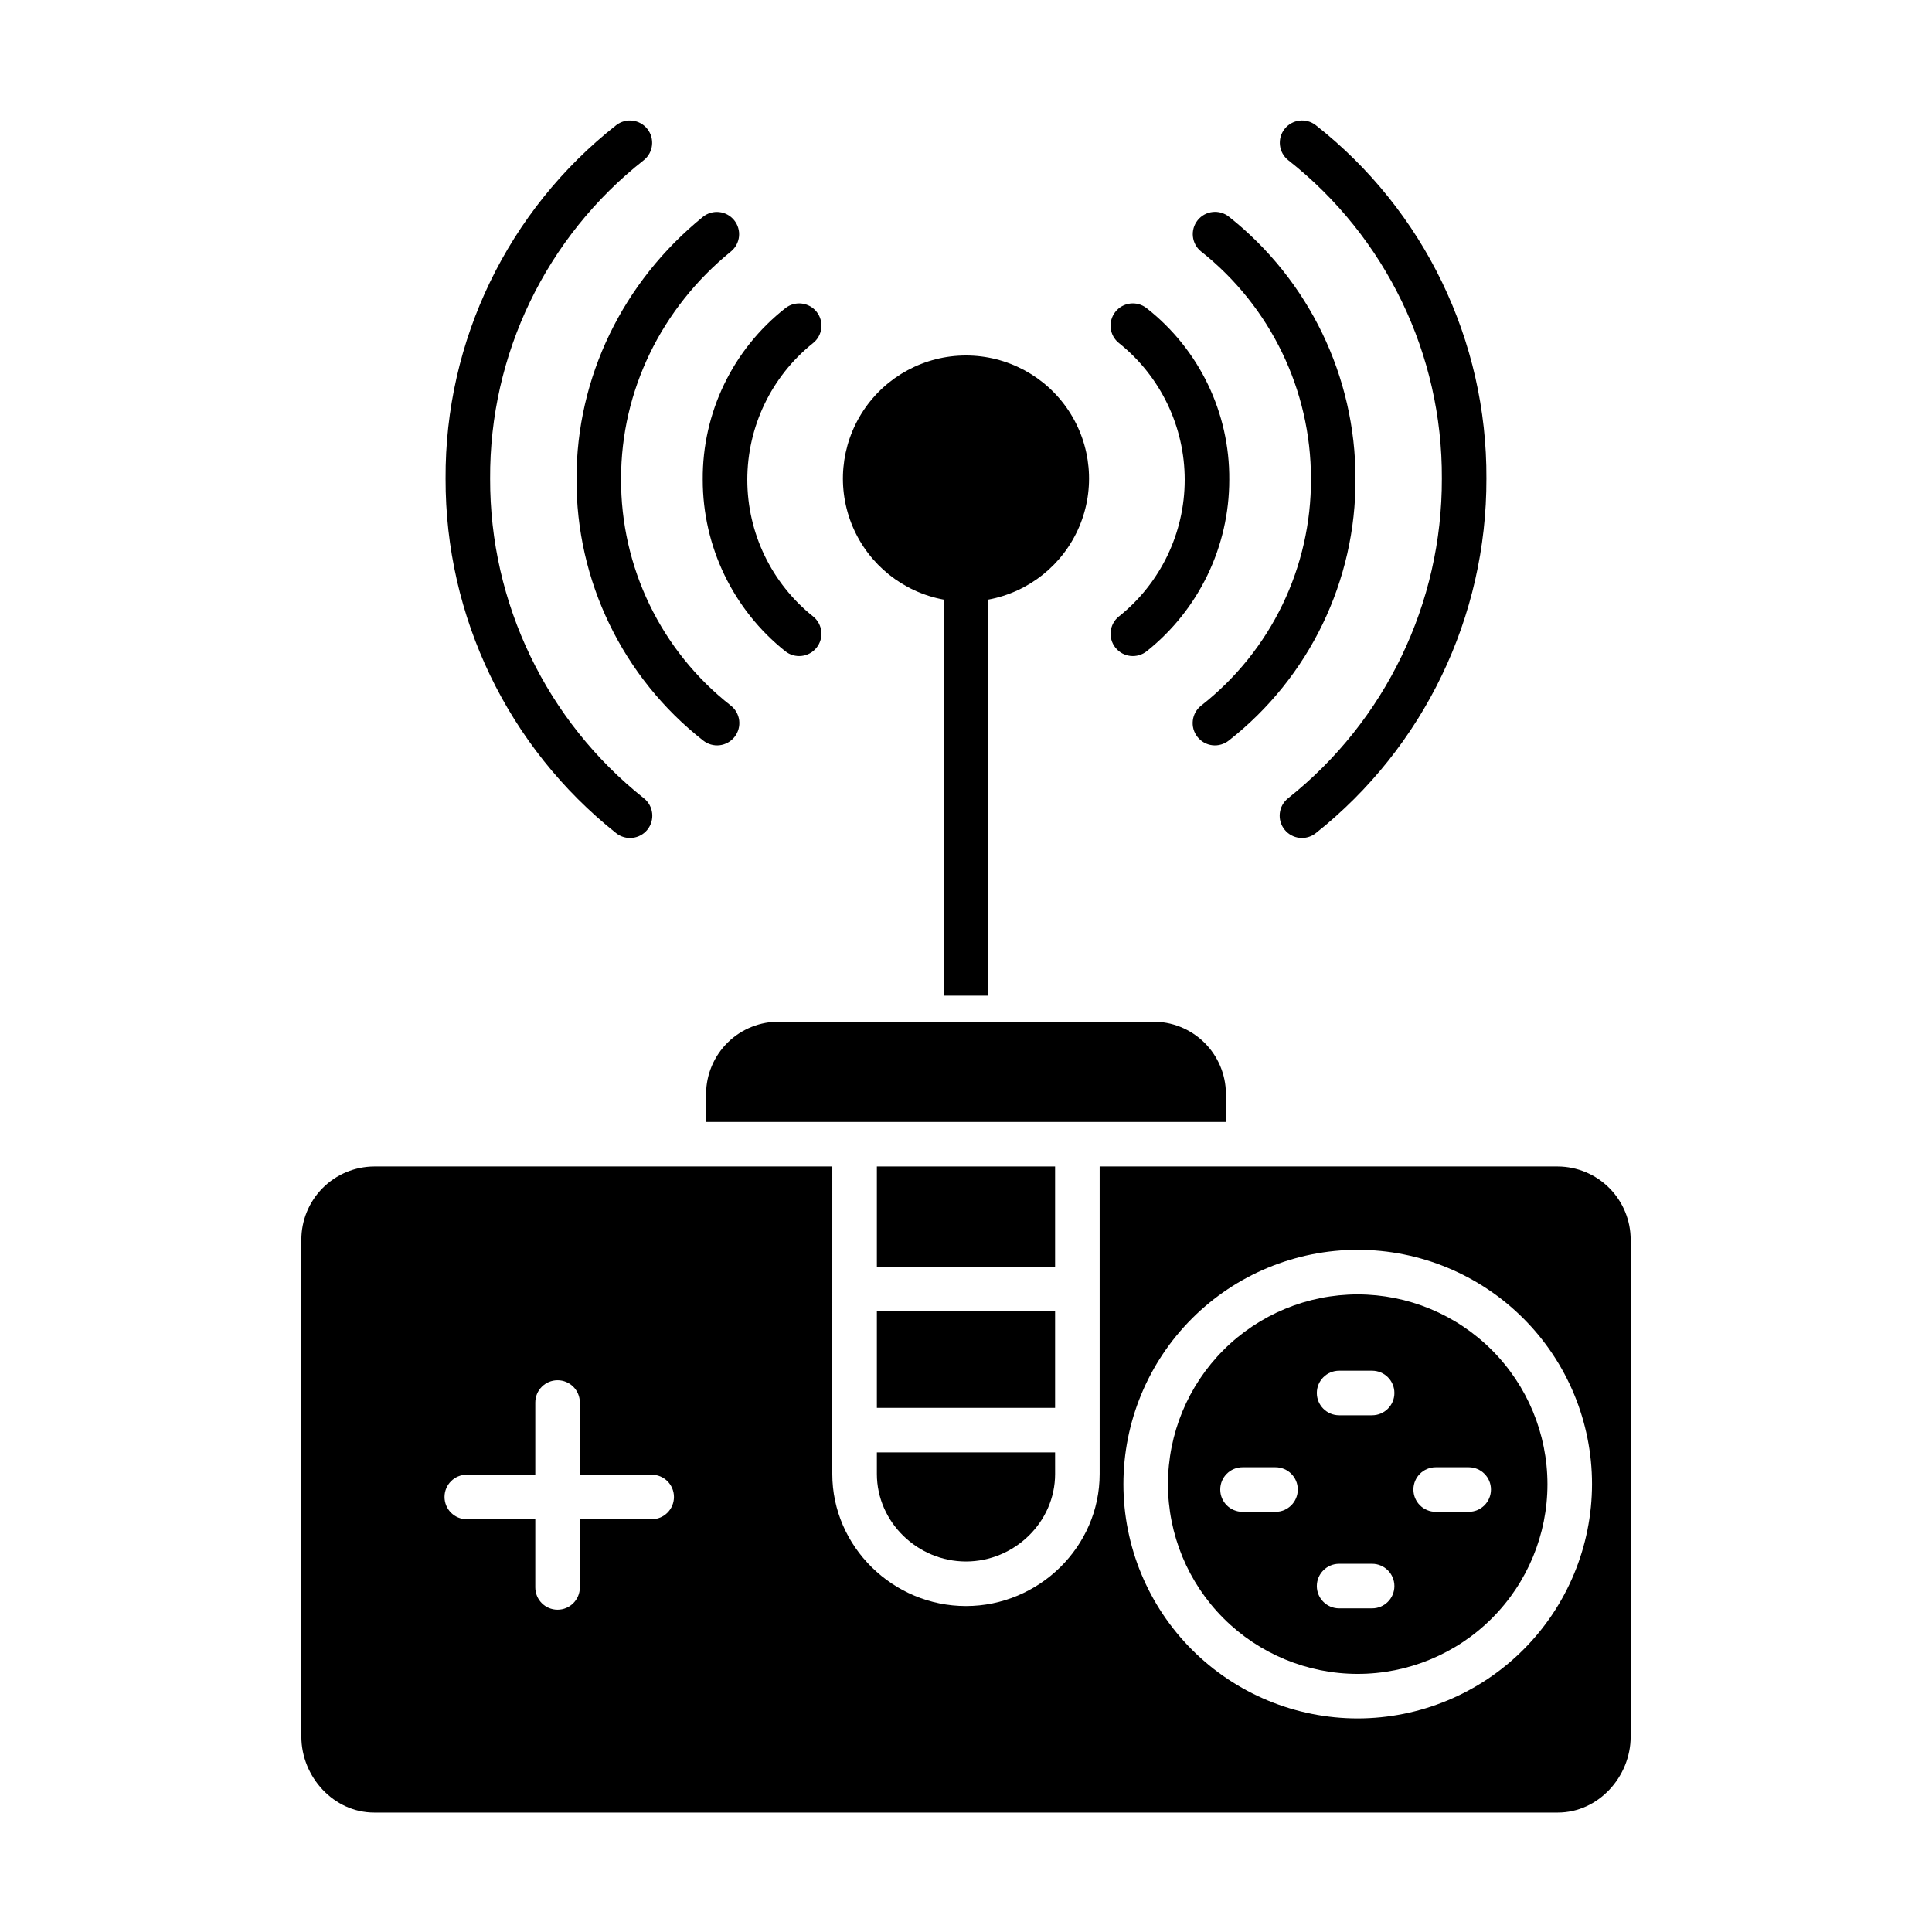 <?xml version="1.0" encoding="UTF-8"?>
<!-- Uploaded to: ICON Repo, www.iconrepo.com, Generator: ICON Repo Mixer Tools -->
<svg fill="#000000" width="800px" height="800px" version="1.1" viewBox="144 144 512 512" xmlns="http://www.w3.org/2000/svg">
 <g>
  <path d="m394.09 302.9v104.97h11.809v-104.97c10.766-1.984 19.82-9.234 24.105-19.309 4.289-10.074 3.234-21.625-2.805-30.758-6.039-9.133-16.258-14.625-27.203-14.625-10.949 0-21.168 5.492-27.203 14.625-6.039 9.133-7.094 20.684-2.809 30.758 4.285 10.074 13.34 17.324 24.105 19.309z"/>
  <path d="m485.38 186.44c25.871 20.336 40.902 51.48 40.727 84.391 0.09 32.988-14.93 64.203-40.762 84.723-2.547 2.035-2.965 5.75-0.93 8.297 2.031 2.551 5.746 2.969 8.297 0.934 28.645-22.754 45.301-57.367 45.203-93.953 0.188-36.535-16.508-71.105-45.238-93.676-2.562-1.984-6.246-1.527-8.25 1.02-2.004 2.551-1.578 6.234 0.953 8.262z"/>
  <path d="m462.32 210.66c18.379 14.559 29.094 36.723 29.098 60.168 0.129 23.457-10.598 45.66-29.059 60.133-1.242 0.965-2.055 2.383-2.246 3.945-0.195 1.562 0.242 3.137 1.215 4.371 0.969 1.238 2.394 2.039 3.957 2.223 1.562 0.18 3.133-0.27 4.363-1.25 21.324-16.707 33.719-42.336 33.574-69.422 0.008-27.035-12.34-52.594-33.527-69.387-2.547-2.039-6.266-1.629-8.301 0.918-2.039 2.547-1.629 6.262 0.918 8.301z"/>
  <path d="m440.51 307.37c-2.535 2.047-2.93 5.758-0.891 8.293 2.043 2.539 5.75 2.941 8.293 0.906 13.816-11.027 21.859-27.75 21.855-45.43 0.141-17.742-7.957-34.547-21.922-45.488-2.57-2.004-6.281-1.547-8.285 1.023-2.008 2.57-1.551 6.281 1.02 8.285 10.996 8.805 17.391 22.137 17.379 36.223-0.012 14.086-6.434 27.406-17.445 36.188z"/>
  <path d="m307.28 364.79c2.551 2.031 6.266 1.613 8.301-0.934 2.031-2.551 1.613-6.266-0.934-8.297-25.832-20.52-40.852-51.734-40.758-84.723-0.18-32.91 14.852-64.055 40.727-84.395 2.527-2.023 2.953-5.711 0.949-8.258-2.004-2.547-5.688-3.004-8.25-1.023-28.73 22.57-45.426 57.145-45.234 93.68-0.098 36.582 16.555 71.195 45.199 93.949z"/>
  <path d="m330.35 340.25c1.23 0.98 2.801 1.43 4.363 1.25 1.562-0.184 2.988-0.984 3.961-2.223 0.969-1.234 1.406-2.809 1.215-4.371-0.195-1.562-1.004-2.981-2.25-3.945-18.457-14.477-29.184-36.676-29.051-60.133 0-23.211 10.621-45.152 29.133-60.195 2.508-2.062 2.879-5.762 0.832-8.285-2.047-2.519-5.746-2.914-8.277-0.879-21.297 17.297-33.496 42.574-33.496 69.359-0.145 27.086 12.25 52.715 33.57 69.422z"/>
  <path d="m352.09 316.57c2.539 2.035 6.25 1.633 8.289-0.906 2.043-2.535 1.645-6.246-0.887-8.293-11.016-8.781-17.434-22.102-17.449-36.188-0.012-14.086 6.383-27.418 17.379-36.223 2.57-2.004 3.027-5.715 1.023-8.285-2.008-2.57-5.719-3.027-8.289-1.023-13.965 10.941-22.062 27.746-21.922 45.488-0.008 17.68 8.035 34.402 21.855 45.43z"/>
  <path d="m376.38 453.13h47.23v26.566h-47.23z"/>
  <path d="m376.38 534.61c0 12.793 10.824 23.199 23.617 23.199s23.617-10.406 23.617-23.199l-0.004-5.711h-47.23z"/>
  <path d="m503.81 487.03c-13.336 0-26.129 5.301-35.559 14.73-9.43 9.43-14.727 22.219-14.727 35.555 0 13.336 5.297 26.125 14.727 35.555 9.43 9.43 22.223 14.727 35.559 14.727s26.125-5.297 35.555-14.727c9.43-9.43 14.727-22.219 14.727-35.555-0.016-13.332-5.316-26.113-14.742-35.539-9.43-9.43-22.211-14.73-35.539-14.746zm-21.785 57.617h-8.746c-3.262 0-5.902-2.644-5.902-5.906 0-3.262 2.641-5.902 5.902-5.902h8.746c3.258 0 5.902 2.641 5.902 5.902 0 3.262-2.644 5.906-5.902 5.906zm25.602 25.586h-8.746l-0.004-0.004c-3.258 0-5.902-2.644-5.902-5.902 0-3.262 2.644-5.906 5.902-5.906h8.746c3.262 0 5.906 2.644 5.906 5.906 0 3.258-2.644 5.902-5.906 5.902zm0-51.168h-8.746l-0.004-0.004c-3.258 0-5.902-2.644-5.902-5.902 0-3.262 2.644-5.906 5.902-5.906h8.746c3.262 0 5.906 2.644 5.906 5.906 0 3.258-2.644 5.902-5.906 5.902zm25.602 25.586-8.754-0.004c-3.262 0-5.906-2.644-5.906-5.906 0-3.262 2.644-5.902 5.906-5.902h8.746c3.258 0 5.902 2.641 5.902 5.902 0 3.262-2.644 5.906-5.902 5.906z"/>
  <path d="m556.85 453.13h-121.43v81.48c0 19.305-16.121 35.008-35.426 35.008-19.305 0-35.426-15.703-35.426-35.008l0.004-81.48h-121.42c-5.141 0.031-10.059 2.098-13.676 5.75-3.617 3.656-5.637 8.594-5.613 13.734v131.59c0 10.695 8.59 20.141 19.289 20.141h313.7c10.695 0 19.289-9.445 19.289-20.141v-131.59c0.02-5.141-2-10.078-5.613-13.73-3.617-3.652-8.535-5.723-13.676-5.754zm-240.15 93.48h-19.035v18.074c0 3.258-2.644 5.902-5.906 5.902-3.262 0-5.902-2.644-5.902-5.902v-18.074h-18.152c-3.262 0-5.902-2.641-5.902-5.902 0-3.262 2.641-5.902 5.902-5.902h18.152v-19.121c0-3.258 2.641-5.902 5.902-5.902 3.262 0 5.906 2.644 5.906 5.902v19.121h19.039-0.004c3.262 0 5.906 2.641 5.906 5.902 0 3.262-2.644 5.902-5.906 5.902zm187.11 52.789c-16.469 0-32.262-6.543-43.906-18.188-11.645-11.645-18.188-27.438-18.188-43.906 0-16.465 6.543-32.258 18.188-43.902s27.438-18.188 43.906-18.188c16.465 0 32.258 6.543 43.902 18.188 11.645 11.645 18.188 27.438 18.188 43.902-0.02 16.465-6.566 32.246-18.207 43.887-11.641 11.641-27.422 18.188-43.883 18.207z"/>
  <path d="m468.88 441.33v-7.519c-0.043-5.117-2.125-10.008-5.785-13.586-3.66-3.574-8.598-5.543-13.715-5.465h-98.762c-5.117-0.078-10.055 1.891-13.715 5.465-3.66 3.578-5.742 8.469-5.785 13.586v7.519z"/>
  <path d="m376.38 491.51h47.23v25.586h-47.23z"/>
 </g>
</svg>